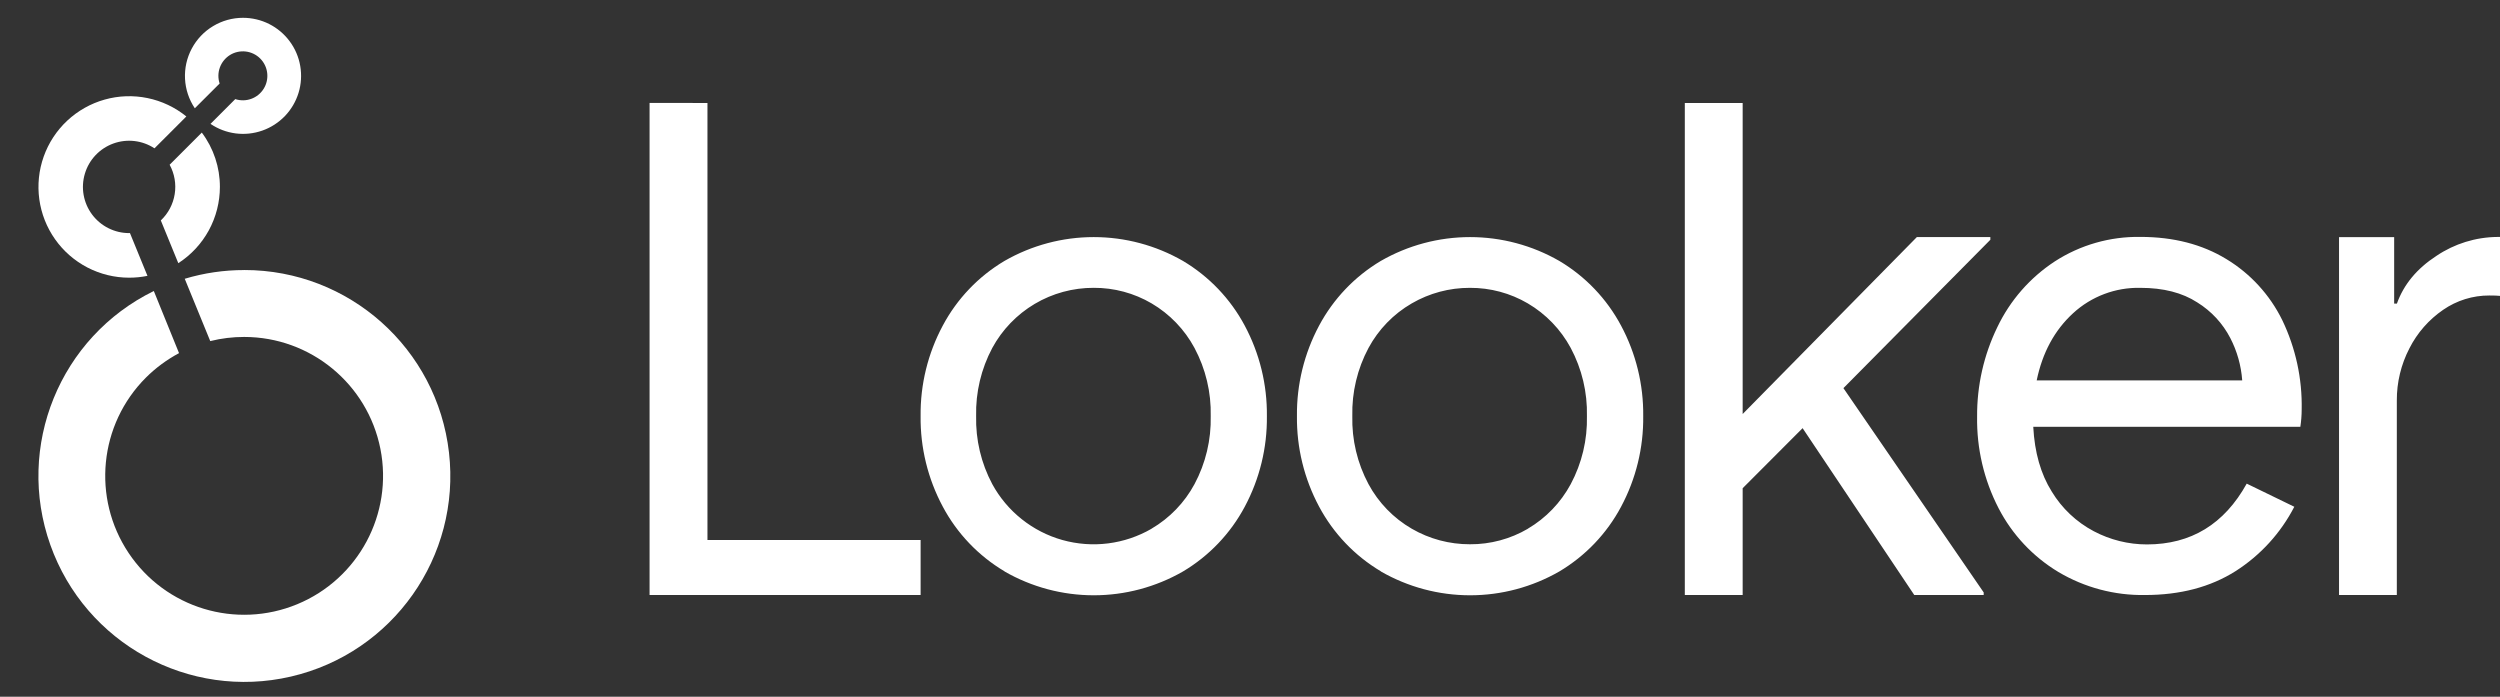 <?xml version="1.0" encoding="UTF-8"?>
<svg xmlns="http://www.w3.org/2000/svg" width="122" height="34" viewBox="0 0 122 34" fill="none">
  <rect x="0" y="0" width="122" height="34" fill="#333333" stroke="none"/>
  <g clip-path="url(#clip0_2167_1912)">
    <path d="M11.858 0.869C11.344 0.869 10.84 1.009 10.4 1.274C9.959 1.538 9.599 1.918 9.358 2.371C9.116 2.825 9.003 3.335 9.029 3.848C9.055 4.361 9.221 4.857 9.507 5.284L10.718 4.075C10.633 3.82 10.638 3.544 10.73 3.291C10.822 3.039 10.997 2.825 11.225 2.683C11.454 2.542 11.724 2.483 11.991 2.514C12.258 2.545 12.506 2.665 12.697 2.855C12.887 3.045 13.008 3.293 13.039 3.56C13.071 3.827 13.012 4.097 12.871 4.326C12.73 4.555 12.517 4.73 12.264 4.822C12.012 4.915 11.736 4.92 11.481 4.836L10.272 6.045C10.639 6.294 11.059 6.453 11.498 6.51C11.938 6.567 12.385 6.519 12.803 6.372C13.221 6.225 13.598 5.981 13.905 5.662C14.212 5.342 14.439 4.954 14.569 4.531C14.699 4.107 14.727 3.659 14.652 3.222C14.578 2.785 14.401 2.372 14.137 2.016C13.874 1.66 13.53 1.37 13.134 1.171C12.738 0.972 12.301 0.869 11.858 0.869Z" fill="white"></path>
    <path d="M10.731 9.123C10.733 8.166 10.423 7.235 9.848 6.47L8.278 8.039C8.517 8.476 8.604 8.979 8.526 9.471C8.448 9.963 8.21 10.415 7.848 10.757L8.701 12.843C9.324 12.442 9.835 11.891 10.19 11.242C10.544 10.592 10.73 9.863 10.731 9.123Z" fill="white"></path>
    <path d="M6.342 11.375H6.301C5.95 11.375 5.604 11.293 5.29 11.135C4.976 10.978 4.703 10.749 4.493 10.467C4.283 10.185 4.142 9.859 4.081 9.513C4.02 9.167 4.041 8.812 4.142 8.475C4.242 8.139 4.42 7.83 4.661 7.575C4.902 7.319 5.2 7.124 5.53 7.004C5.86 6.884 6.213 6.842 6.562 6.883C6.911 6.924 7.245 7.045 7.539 7.238L9.094 5.683C8.543 5.237 7.894 4.929 7.2 4.786C6.506 4.643 5.788 4.668 5.106 4.86C4.424 5.052 3.798 5.405 3.28 5.889C2.763 6.373 2.369 6.974 2.132 7.642C1.895 8.31 1.822 9.024 1.918 9.726C2.015 10.428 2.278 11.097 2.687 11.676C3.095 12.255 3.637 12.727 4.266 13.054C4.895 13.38 5.593 13.551 6.301 13.551C6.601 13.551 6.901 13.522 7.196 13.462L6.342 11.375Z" fill="white"></path>
    <path d="M11.917 13.179C10.934 13.178 9.957 13.321 9.015 13.604L10.26 16.645C10.802 16.51 11.358 16.442 11.916 16.443C15.149 16.444 17.932 18.729 18.563 21.901C19.193 25.073 17.495 28.248 14.507 29.485C11.519 30.722 8.073 29.676 6.277 26.987C4.481 24.298 4.834 20.715 7.12 18.428C7.597 17.953 8.142 17.55 8.737 17.233L7.506 14.201C2.918 16.448 0.746 21.78 2.457 26.593C4.168 31.407 9.219 34.17 14.195 33.017C19.172 31.864 22.492 27.16 21.911 22.085C21.33 17.009 17.035 13.177 11.926 13.177L11.917 13.179Z" fill="white"></path>
    <path d="M57.727 12.732C59.002 13.49 60.046 14.583 60.744 15.892C61.47 17.25 61.842 18.77 61.824 20.31C61.842 21.85 61.47 23.37 60.744 24.728C60.046 26.037 59.004 27.13 57.729 27.888C56.404 28.649 54.903 29.05 53.376 29.05C51.848 29.05 50.347 28.649 49.023 27.888L49.021 27.881C47.746 27.124 46.703 26.031 46.006 24.721C45.279 23.363 44.907 21.843 44.926 20.303C44.908 18.765 45.28 17.248 46.006 15.892C46.703 14.582 47.746 13.489 49.021 12.732C50.346 11.971 51.846 11.57 53.374 11.57C54.902 11.57 56.403 11.971 57.727 12.732ZM76.092 12.732C77.368 13.489 78.411 14.582 79.109 15.892C79.835 17.25 80.207 18.77 80.189 20.31C80.207 21.85 79.835 23.37 79.109 24.728C78.412 26.037 77.369 27.13 76.094 27.888C74.769 28.649 73.268 29.05 71.741 29.05C70.213 29.05 68.712 28.649 67.388 27.888L67.386 27.881C66.111 27.123 65.069 26.03 64.371 24.721C63.644 23.363 63.273 21.843 63.291 20.303C63.274 18.765 63.646 17.248 64.371 15.892C65.069 14.583 66.111 13.49 67.386 12.732C68.71 11.971 70.211 11.57 71.739 11.57C73.267 11.57 74.768 11.971 76.092 12.732ZM104.452 11.561C106.063 11.561 107.461 11.921 108.645 12.642C109.822 13.354 110.77 14.39 111.376 15.626C112.029 16.986 112.353 18.48 112.322 19.989C112.321 20.27 112.299 20.55 112.257 20.827H99.223C99.288 22.079 99.589 23.133 100.126 23.989C100.621 24.807 101.329 25.476 102.175 25.923C102.975 26.346 103.866 26.568 104.771 26.568C106.92 26.568 108.543 25.579 109.64 23.601L111.962 24.73C111.3 26.013 110.31 27.098 109.092 27.874C107.866 28.649 106.394 29.037 104.674 29.037C103.189 29.061 101.726 28.672 100.449 27.913C99.207 27.166 98.196 26.089 97.53 24.801C96.817 23.42 96.458 21.884 96.483 20.33C96.472 18.819 96.809 17.325 97.47 15.965C98.093 14.659 99.064 13.549 100.275 12.756C101.518 11.952 102.972 11.537 104.452 11.561ZM34.524 5.025V26.351H44.926V29.037H31.699V5.024L34.524 5.025ZM85.042 5.025V20.204L93.544 11.568H97.129V11.701L89.959 18.941L96.804 28.91V29.037H93.417L87.967 20.894L85.042 23.825V29.037H82.219V5.025H85.042ZM123.875 11.93V14.953C123.131 14.591 122.313 14.409 121.485 14.42C120.678 14.416 119.889 14.661 119.225 15.12C118.528 15.598 117.962 16.244 117.58 16.998C117.171 17.785 116.96 18.66 116.965 19.547V29.037H114.145V11.571H116.835V14.815H116.969C117.301 13.884 117.943 13.108 118.896 12.488C119.778 11.893 120.817 11.571 121.882 11.563C122.564 11.545 123.243 11.67 123.875 11.93ZM53.374 14.046C52.361 14.043 51.365 14.313 50.493 14.83C49.622 15.347 48.906 16.09 48.423 16.981C47.88 18.002 47.608 19.146 47.635 20.303C47.608 21.46 47.879 22.604 48.423 23.625C48.783 24.286 49.272 24.867 49.861 25.336C50.45 25.805 51.126 26.151 51.85 26.354C52.575 26.556 53.333 26.612 54.079 26.517C54.825 26.422 55.545 26.179 56.196 25.802H56.191C57.078 25.283 57.805 24.53 58.292 23.625C58.838 22.604 59.11 21.46 59.083 20.303C59.11 19.146 58.837 18.002 58.292 16.981C57.806 16.077 57.081 15.324 56.196 14.804C55.34 14.303 54.366 14.041 53.374 14.046ZM71.734 14.047C70.737 14.043 69.757 14.305 68.895 14.805C68.003 15.321 67.272 16.074 66.783 16.981C66.238 18.002 65.966 19.146 65.993 20.303C65.965 21.46 66.238 22.605 66.783 23.625C67.272 24.532 68.003 25.286 68.895 25.802C69.757 26.302 70.737 26.563 71.734 26.56C72.728 26.566 73.705 26.304 74.562 25.802H74.556C75.441 25.282 76.165 24.529 76.652 23.625C77.197 22.604 77.469 21.46 77.442 20.303C77.469 19.146 77.196 18.002 76.652 16.981C76.165 16.078 75.441 15.325 74.556 14.805C73.7 14.304 72.725 14.042 71.734 14.047ZM101.164 15.288C100.262 16.116 99.671 17.208 99.391 18.562H109.42C109.368 17.842 109.171 17.14 108.839 16.498C108.469 15.783 107.912 15.181 107.226 14.757C106.496 14.284 105.572 14.047 104.454 14.047C103.238 14.019 102.059 14.464 101.164 15.288Z" fill="white"></path>
  </g>
  <defs>
    <clipPath id="clip0_2167_1912">
      <rect width="122" height="32.645" fill="white" transform="translate(0 0.869)"></rect>
    </clipPath>
  </defs>
</svg>
